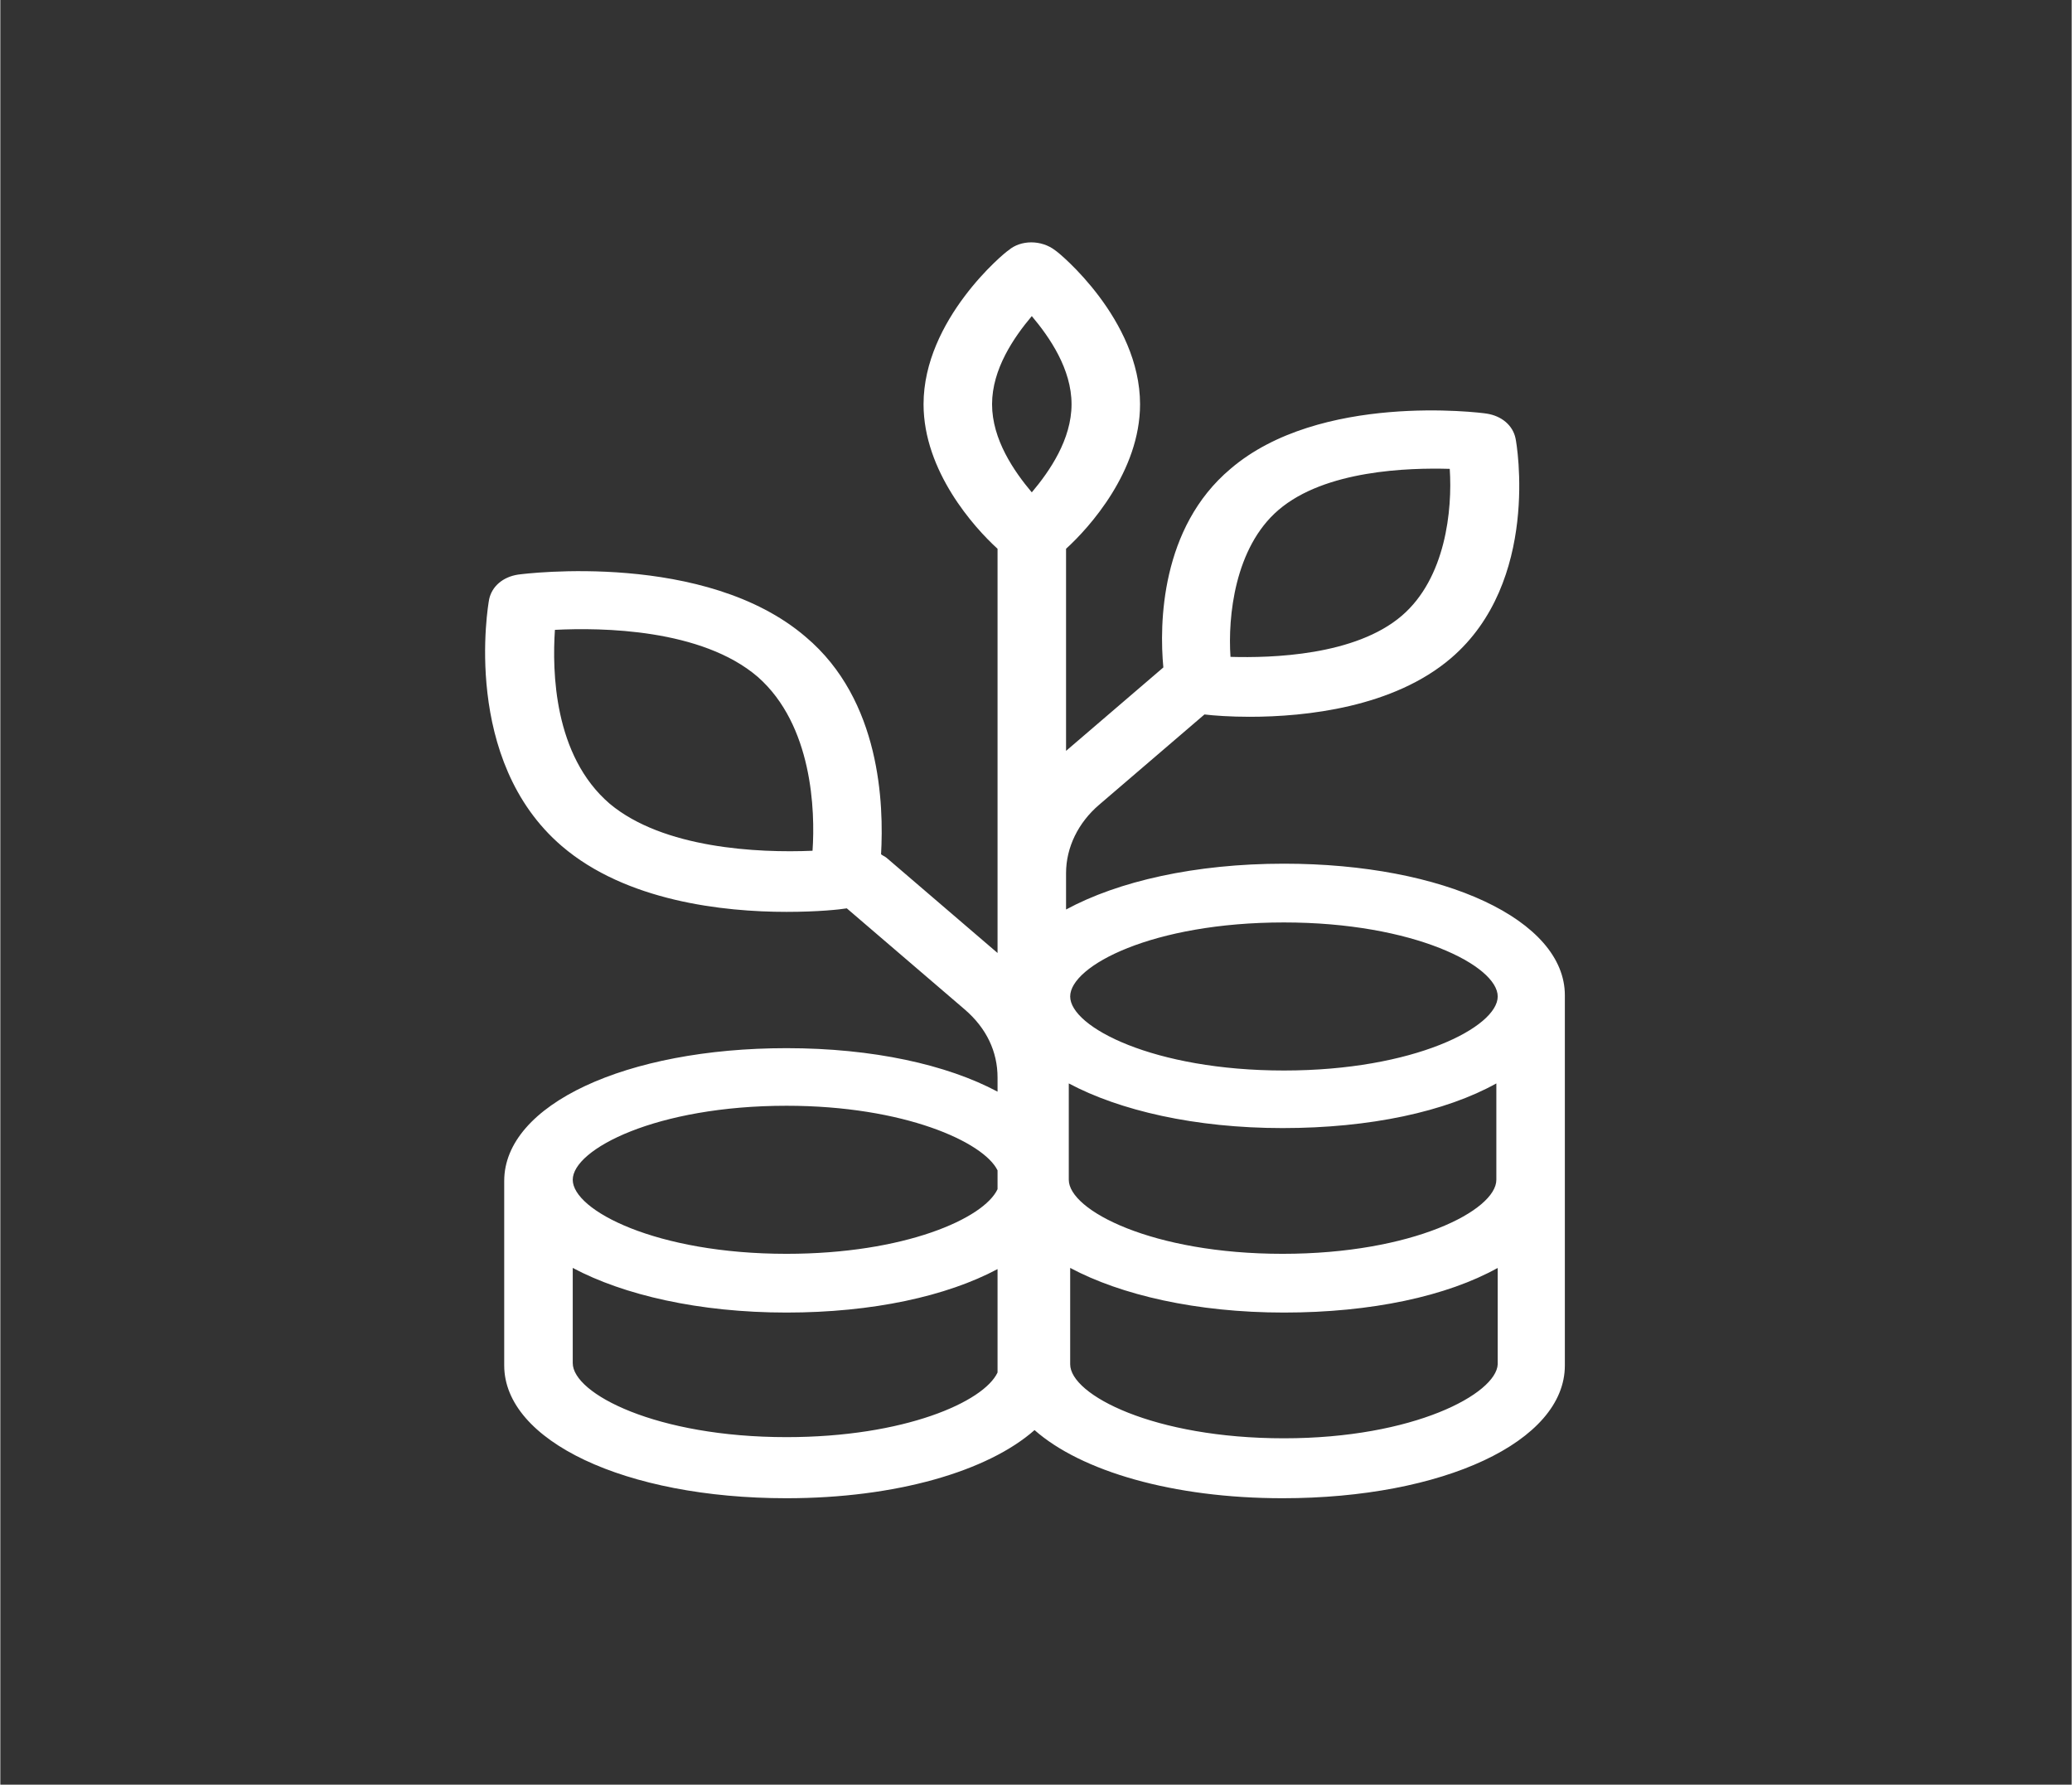 <?xml version="1.0" encoding="UTF-8" standalone="no"?>
<svg xmlns="http://www.w3.org/2000/svg" xmlns:xlink="http://www.w3.org/1999/xlink" height="889" overflow="hidden" viewBox="0 0 94.0 81.0" width="1032">
  <rect x="0" y="0" width="94.0" height="81.0" fill="#333333" stroke="none"/>
  <defs>
    <clipPath id="clip0">
      <rect height="81" width="94" x="913" y="236"/>
    </clipPath>
  </defs>
  <g clip-path="url(#clip0)" transform="translate(-913 -236)">
    <path d="M971.252 275.2C967.21 275.2 963.727 276 961.364 277.28L961.364 275.627C961.364 274.453 961.924 273.333 962.857 272.533L967.645 268.427C968.08 268.48 968.826 268.533 969.697 268.533 972.247 268.533 976.227 268.107 978.839 265.867 982.881 262.4 981.823 256.16 981.761 255.893 981.637 255.307 981.139 254.88 980.455 254.773 980.144 254.72 972.869 253.813 968.826 257.28 965.655 259.947 965.593 264.32 965.779 266.293L961.364 270.08 961.364 260.907C962.421 259.947 964.722 257.387 964.722 254.347 964.722 250.507 961.053 247.467 960.867 247.36 960.245 246.88 959.312 246.88 958.752 247.36 958.566 247.467 954.897 250.507 954.897 254.347 954.897 257.387 957.198 259.947 958.255 260.907L958.255 275.627 958.255 277.44 958.255 279.253 953.218 274.933C953.155 274.88 953.031 274.827 952.969 274.773 953.093 272.533 952.969 267.787 949.549 264.907 945.009 261.013 936.862 262.027 936.489 262.08 935.805 262.187 935.308 262.613 935.183 263.2 935.121 263.52 933.94 270.507 938.479 274.4 941.402 276.907 945.817 277.387 948.678 277.387 950.108 277.387 951.103 277.28 951.414 277.227L956.762 281.813C957.757 282.667 958.255 283.733 958.255 284.907L958.255 285.547C955.954 284.32 952.596 283.573 948.678 283.573 941.402 283.573 935.867 286.133 935.867 289.6L935.867 297.973C935.867 301.387 941.34 304 948.678 304 953.653 304 957.819 302.773 959.934 300.907 962.048 302.773 966.215 304 971.19 304 978.465 304 984 301.44 984 297.973L984 289.547 984 281.173C984 277.76 978.528 275.2 971.252 275.2ZM971.003 259.147C973.117 257.333 976.911 257.227 978.776 257.28 978.901 259.147 978.59 262.24 976.6 263.947 974.485 265.76 970.692 265.867 968.826 265.813 968.702 264 969.013 260.853 971.003 259.147ZM949.859 274.613C947.372 274.72 943.081 274.507 940.656 272.48 938.106 270.293 938.044 266.453 938.168 264.587 940.283 264.48 944.822 264.533 947.372 266.72 949.859 268.907 949.984 272.8 949.859 274.613ZM980.891 289.547C980.891 290.933 977.097 292.907 971.19 292.907 965.282 292.907 961.488 290.933 961.488 289.547L961.488 285.173C963.789 286.4 967.21 287.2 971.19 287.2 975.169 287.2 978.59 286.453 980.891 285.173L980.891 289.547ZM938.977 293.547C941.278 294.773 944.698 295.573 948.678 295.573 952.596 295.573 955.954 294.827 958.255 293.6L958.255 298.293C957.633 299.627 954.026 301.227 948.678 301.227 942.77 301.227 938.977 299.253 938.977 297.867L938.977 293.547ZM958.255 289.973C957.633 291.307 954.026 292.907 948.678 292.907 942.77 292.907 938.977 290.933 938.977 289.547 938.977 288.16 942.77 286.187 948.678 286.187 954.026 286.187 957.633 287.84 958.255 289.12L958.255 289.973ZM971.252 277.867C977.159 277.867 980.953 279.84 980.953 281.227 980.953 282.613 977.159 284.587 971.252 284.587 965.344 284.587 961.551 282.613 961.551 281.227 961.551 279.84 965.282 277.867 971.252 277.867ZM959.809 250.347C960.618 251.307 961.613 252.747 961.613 254.347 961.613 255.947 960.618 257.387 959.809 258.347 959.001 257.387 958.006 255.947 958.006 254.347 958.006 252.747 959.001 251.307 959.809 250.347ZM971.252 301.28C965.344 301.28 961.551 299.307 961.551 297.92L961.551 293.547C963.852 294.773 967.272 295.573 971.252 295.573 975.232 295.573 978.652 294.827 980.953 293.547L980.953 297.92C980.891 299.253 977.159 301.28 971.252 301.28Z" fill="#FFFFFF" fill-rule="evenodd"/>
  </g>
</svg>
